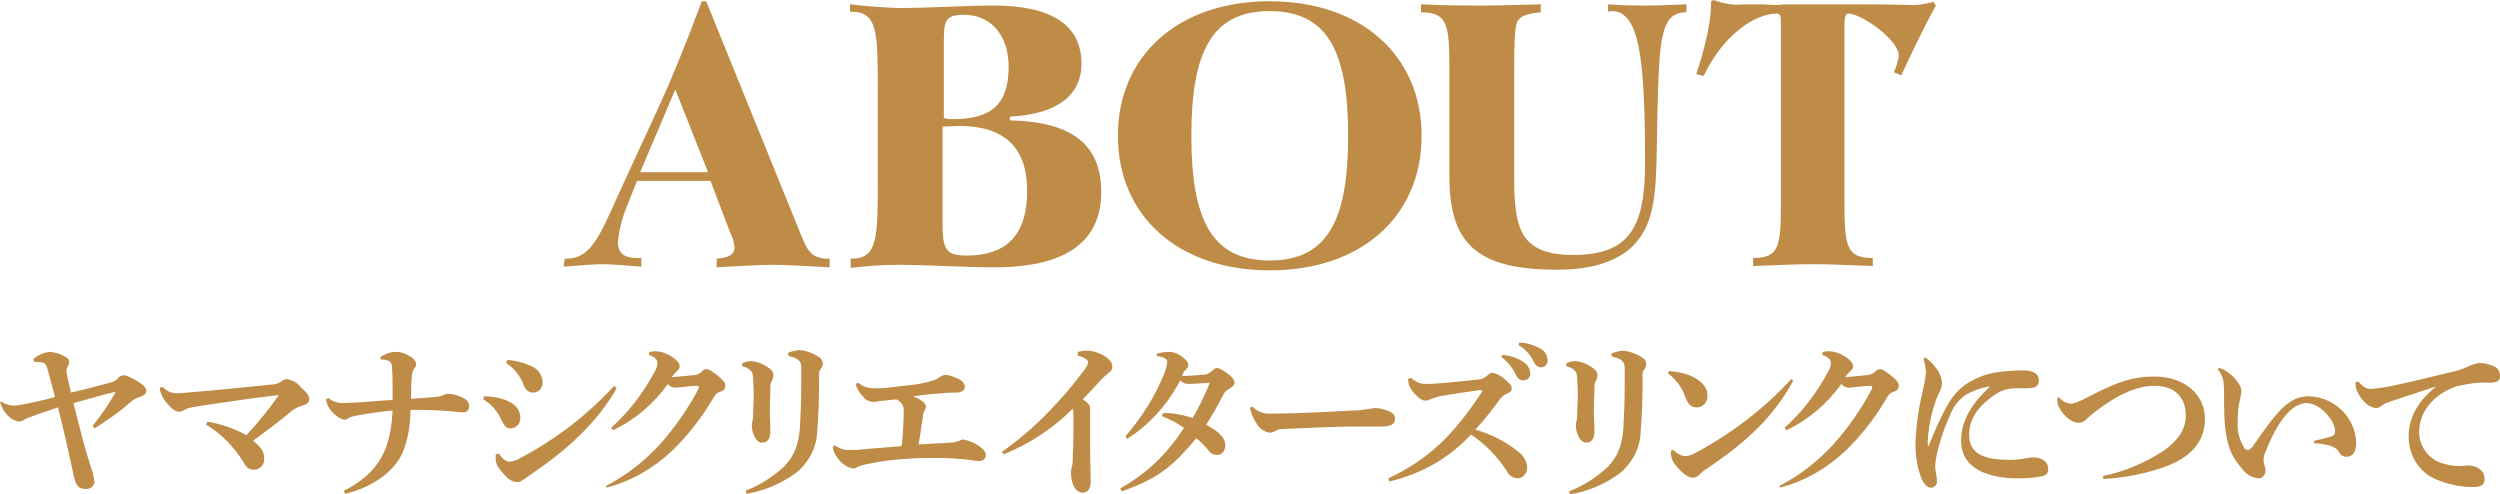 <?xml version="1.0" encoding="utf-8"?>
<!-- Generator: Adobe Illustrator 26.3.1, SVG Export Plug-In . SVG Version: 6.00 Build 0)  -->
<svg version="1.1" id="レイヤー_1" xmlns="http://www.w3.org/2000/svg" xmlns:xlink="http://www.w3.org/1999/xlink" x="0px"
	 y="0px" width="405px" height="80px" viewBox="0 0 405 80" style="enable-background:new 0 0 405 80;" xml:space="preserve">
<style type="text/css">
	.st0{fill:#BE8C46;}
</style>
<path id="パス_281" class="st0" d="M91.5,41.9h0.3c3.8,0,5.3-3.5,8.2-10l7-15.2c1.6-3.5,3.9-9,6.7-16.5h0.7l15.3,37.7
	c1.1,2.7,1.7,4,4.5,4h0.2v1.4c-4-0.2-7.1-0.4-9.2-0.4s-5.1,0.2-9.1,0.4v-1.4c1.9-0.1,2.9-0.7,2.9-1.8c-0.1-0.8-0.3-1.7-0.7-2.4
	l-3.2-8.4h-11.9l-1.6,4c-0.8,1.9-1.3,3.9-1.5,5.9c0,1.8,1,2.6,3.1,2.6h0.7v1.4c-2.7-0.2-4.8-0.4-6.3-0.4s-3.5,0.2-6.3,0.4L91.5,41.9
	z M114.7,27.9l-5.3-13.4l-5.7,13.4L114.7,27.9z M137.7,41.9h0.2c4.3,0,4.3-3.3,4.3-12.8V14.7c0-9.5,0-12.8-4.3-12.8h-0.2V0.7
	c2.6,0.3,5.2,0.5,7.9,0.6c5.1,0,10.3-0.4,15.4-0.4c9.4,0,14.2,3.2,14.2,9.4c0,5.2-4,8.2-11.6,8.6v0.6c10,0.2,14.8,3.9,14.8,11.6
	c0,8.1-5.8,12.2-17.2,12.2c-5.6,0-10.8-0.4-15.7-0.4c-2.6,0-5.2,0.2-7.7,0.5V41.9z M154.4,19.3c6.3,0,9-2.5,9-8.5
	c0-5.1-2.9-8.4-7.2-8.4c-3.3,0-3.3,1.1-3.3,5.1v11.6C153.3,19.3,153.9,19.3,154.4,19.3L154.4,19.3z M156.6,41.4
	c6.6,0,9.8-3.5,9.8-10.5s-3.7-10.5-11-10.5c-0.9,0-1.7,0.1-2.7,0.1V37C152.8,40.5,153.4,41.4,156.6,41.4L156.6,41.4z M181.1,22
	c0-13,9.8-21.8,24.6-21.8S230.3,9,230.3,22s-9.7,21.8-24.6,21.8C190.9,43.8,181.1,35,181.1,22L181.1,22z M218.4,22
	c0-13.6-3.3-20.2-12.7-20.2S193,8.4,193,22s3.3,20.2,12.7,20.2S218.4,35.6,218.4,22L218.4,22z M234.8,11.5c0-7.4-0.2-9.5-4.6-9.5
	V0.7c4,0.2,7.2,0.2,9.7,0.2s5.7-0.1,9.7-0.2V2c-2.4,0.2-3.6,0.7-3.9,1.8c-0.4,1.4-0.4,4.2-0.4,8.2v16.7c0,8.4,1,12.6,9.6,12.6
	c8.9,0,11.6-4.3,11.6-14.8c0-17-0.9-24.7-5.4-24.7c-0.2,0-0.4,0.1-0.6,0.1V0.7c2.6,0.2,4.7,0.2,6.3,0.2s3.8-0.1,6.4-0.2V2h-0.1
	c-4.2,0-4.3,4.8-4.6,16.5c-0.2,8.5,0.1,14.5-2,18.6c-2.1,4.3-6.9,6.6-14.2,6.6c-13.4,0-17.5-4.5-17.5-15.2L234.8,11.5L234.8,11.5z
	 M306.8,11.7c0.4-0.9,0.7-1.8,0.8-2.7c0-2.5-6-6.8-8.2-6.8c-0.4,0-0.6,0.7-0.6,1.6v28.4c0,7.6,0.2,9.6,4.6,9.6v1.3
	c-4.5-0.2-7.6-0.3-9.7-0.3c-2,0-5.3,0.1-9.7,0.3v-1.3c4.3,0,4.5-2,4.5-9V3.2c0-0.6-0.2-1-0.7-1c-3.5,0-8.7,3.5-11.8,10.1l-1.2-0.3
	c1.5-4.6,2.4-8.4,2.4-11.8l0.4-0.2c1.6,0.6,3.3,0.9,5,0.7h2.5c0.8,0,1.6,0.1,2.5,0.1c0.5,0,0.9,0,1.4-0.1h14.4
	c2.2,0,4.1,0.1,5.6,0.1c1.4,0.1,2.8-0.1,4.2-0.5l0.4,0.6c-1.9,3.5-3.7,7.2-5.6,11.3L306.8,11.7z M0.3,65.1c0.6,0.4,1.2,0.6,1.9,0.6
	c0.5,0,1.1-0.1,1.6-0.2c1.5-0.3,3.5-0.7,5.1-1.2c-0.3-1.3-0.8-2.9-1.2-4.5c-0.2-0.8-0.5-1-0.9-1.1c-0.4,0-0.8-0.1-1.3-0.1l-0.1-0.4
	c0.7-0.7,1.7-1.1,2.7-1.2c0.7,0.1,1.3,0.2,1.9,0.5c0.9,0.4,1.2,0.7,1.2,1c0,0.4-0.1,0.7-0.3,1c-0.1,0.2-0.2,0.5-0.1,0.7
	c0,0.2,0,0.5,0.1,0.7c0.1,0.7,0.4,1.7,0.6,2.7c2.2-0.5,4.4-1.1,6.3-1.6c0.5-0.1,1.1-0.4,1.4-0.8c0.2-0.3,0.6-0.4,0.9-0.4
	c0.4,0,0.8,0.2,1.9,0.8c1.1,0.6,1.7,1.2,1.7,1.7c0,0.5-0.3,0.7-1,1c-0.6,0.2-1.1,0.4-1.5,0.8c-1.8,1.6-3.8,3-5.9,4.3l-0.3-0.4
	c1.4-1.7,2.6-3.5,3.7-5.4l-0.1-0.1c-2.2,0.5-4.4,1.2-6.7,1.8c1,4,1.9,7.6,2.9,10.6c0.3,0.7,0.4,1.5,0.5,2.2
	c-0.1,0.7-0.7,1.2-1.5,1.1c-1,0-1.5-0.5-1.8-1.9c-0.7-3.2-1.7-7.8-2.6-11.3c-1.8,0.6-3.3,1.1-4.3,1.5c-0.4,0.1-0.8,0.3-1.2,0.5
	c-0.3,0.2-0.6,0.3-0.9,0.3c-0.8-0.2-1.5-0.6-2-1.3c-0.5-0.5-0.8-1.2-1-1.9L0.3,65.1z M26.4,62.7c0.5,0.6,1.3,1,2.1,1
	c0.6,0,1.2,0,1.8-0.1c5-0.4,9.7-0.9,13.7-1.3c0.6,0,1.1-0.2,1.6-0.5c0.2-0.2,0.6-0.4,0.9-0.4c0.9,0.2,1.7,0.6,2.2,1.3
	c1.1,1,1.4,1.4,1.4,2c0,0.4-0.3,0.8-1.1,1c-0.7,0.2-1.3,0.5-1.9,1c-2,1.7-3.8,3-6.1,4.7c1.5,1.2,1.8,1.9,1.8,2.9
	c0.1,0.9-0.7,1.8-1.6,1.8c0,0-0.1,0-0.1,0c-0.8,0-1.2-0.4-1.7-1.3c-1.5-2.4-3.5-4.5-6-6l0.2-0.5c2.2,0.4,4.4,1.1,6.3,2.2
	c1.9-2,3.6-4.1,5.2-6.4L45.1,64c-5,0.6-9,1.2-13.6,1.9c-0.5,0.1-1.1,0.2-1.6,0.5c-0.3,0.2-0.6,0.3-0.9,0.3c-0.4,0-0.9-0.2-1.9-1.3
	c-0.5-0.6-0.9-1.2-1.1-1.9c-0.1-0.2-0.1-0.5-0.1-0.7L26.4,62.7z M61.7,57.8c0.7-0.5,1.6-0.8,2.4-0.8c0.7,0,1.5,0.2,2.1,0.6
	c0.8,0.4,1.2,0.9,1.2,1.4c0,0.3-0.1,0.5-0.3,0.7c-0.3,0.5-0.4,1-0.4,1.5c-0.1,1.3-0.1,2.1-0.1,3.4c1.6-0.1,2.9-0.2,3.9-0.3
	c0.5,0,0.9-0.1,1.3-0.3c0.2-0.1,0.5-0.2,0.7-0.2c0.8,0,1.5,0.2,2.2,0.5c1,0.4,1.3,0.9,1.3,1.6c0,0.5-0.4,0.9-0.9,0.9
	c0,0-0.1,0-0.1,0c-0.5,0-1.2-0.1-2.2-0.2c-1.6-0.1-3.2-0.2-4.9-0.2c-0.4,0-0.9,0-1.4,0c0,2.4-0.4,4.8-1.3,7C64,76,60.9,78.8,55.9,80
	l-0.2-0.5c3.8-1.9,5.7-4.2,6.8-6.9c0.7-2,1-4,1.1-6.1c-2.1,0.2-4.1,0.5-5.7,0.8c-0.5,0.1-1,0.2-1.4,0.4C56.3,67.9,56,68,55.8,68
	c-0.9-0.2-1.6-0.8-2.2-1.5c-0.4-0.5-0.7-1.1-0.8-1.8l0.4-0.2c0.6,0.5,1.5,0.8,2.3,0.8c0.8,0,1.6-0.1,2.4-0.1
	c1.7-0.1,3.4-0.3,5.7-0.4c0-0.7,0-1.3,0-2c0-0.9,0-1.9-0.1-3.3c0-0.9-0.4-1.2-1.9-1.3L61.7,57.8z M78.4,64.2c1.2,0,2.4,0.2,3.5,0.6
	c1.5,0.6,2.4,1.5,2.4,2.9c0,0.9-0.6,1.6-1.5,1.7c-0.1,0-0.1,0-0.2,0c-0.4,0-0.8-0.2-1.4-1.4c-0.6-1.4-1.6-2.5-2.9-3.3L78.4,64.2z
	 M99.9,62.9c-3.3,5.7-7.9,9.9-14.1,14.1c-0.3,0.2-0.7,0.5-1,0.7c-0.3,0.2-0.6,0.4-0.9,0.4c-0.8,0-1.5-0.4-2-1
	c-1.1-1.1-1.5-1.8-1.6-2.5c0-0.2,0-0.4,0-0.6c0-0.2,0-0.3,0-0.4l0.5-0.1c0.6,0.8,1.2,1.3,1.7,1.3c0.6-0.1,1.2-0.2,1.8-0.6
	c5.7-3,10.9-7,15.2-11.7L99.9,62.9z M82.2,58.3c1.2,0.1,2.5,0.4,3.6,0.9c1.2,0.4,2,1.4,2.1,2.6c0.1,0.9-0.5,1.7-1.4,1.8
	c-0.1,0-0.2,0-0.2,0c-0.8,0-1.3-0.7-1.5-1.3c-0.5-1.4-1.5-2.6-2.8-3.5L82.2,58.3z M98.2,78.7c3.3-1.7,6.2-4,8.7-6.7
	c2.4-2.7,4.5-5.7,6.2-8.9c0.1-0.1,0.1-0.3,0.1-0.4c0-0.1-0.1-0.2-0.3-0.2c-1.3,0-2.7,0.3-3.5,0.3c-0.5,0-0.9-0.2-1.2-0.6
	c-2.3,3.2-5.3,5.8-8.9,7.5l-0.3-0.4c2.8-2.5,5.2-5.6,7-9c0.3-0.4,0.5-1,0.5-1.5c0-0.4-0.3-1-1.4-1.3l0.1-0.5c0.3,0,0.5-0.1,0.8-0.1
	c1,0,1.9,0.3,2.7,0.8c1,0.6,1.4,1.2,1.4,1.6c0,0.3-0.1,0.5-0.3,0.7c-0.2,0.2-0.4,0.3-0.5,0.5c-0.2,0.2-0.3,0.4-0.5,0.6
	c1.3-0.1,2.3-0.2,3.3-0.3c0.6,0,1.2-0.2,1.6-0.6c0.2-0.3,0.5-0.4,0.8-0.4c0.3,0,0.8,0.3,1.7,1c1,0.8,1.3,1.2,1.3,1.7
	c0,0.5-0.3,0.8-0.9,1c-0.4,0.1-0.7,0.3-1.3,1.4c-1.8,3-4,5.8-6.5,8.2c-3,2.8-6.6,4.9-10.6,5.9L98.2,78.7z M120.3,58.8
	c0.5-0.2,1-0.3,1.5-0.3c0.7,0.1,1.5,0.3,2.1,0.7c0.9,0.5,1.4,1,1.4,1.5c0,0.3-0.1,0.6-0.2,0.9c-0.2,0.3-0.3,0.7-0.3,1
	c0,1.4-0.1,2.7-0.1,3.9c0,1,0.1,2.1,0.1,3.4c0,1.2-0.5,1.8-1.3,1.8c-0.6,0-1-0.3-1.4-1.3c-0.2-0.4-0.3-0.9-0.3-1.4
	c0-0.3,0-0.5,0.1-0.8c0.1-0.4,0.1-0.7,0.1-1.1c0-0.9,0.1-1.7,0.1-2.6c0-0.9,0-1.9-0.1-3c0-1.2-0.2-1.7-1.8-2.2L120.3,58.8z
	 M127.6,57.2c0.6-0.3,1.2-0.4,1.9-0.5c1.1,0.1,2.2,0.5,3.1,1.1c0.4,0.2,0.6,0.5,0.7,1c0,0.3-0.1,0.7-0.3,0.9
	c-0.3,0.4-0.4,0.9-0.3,1.4c0,3.3-0.1,6.3-0.3,8.5c0,2.7-1.3,5.2-3.3,6.9c-2.4,1.8-5.2,3-8.2,3.5l-0.1-0.5c2.3-0.9,4.5-2.3,6.3-4
	c1.6-1.7,2.3-3.5,2.5-6.4c0.1-1.8,0.2-4.2,0.2-7.1c0-0.8,0-1.7,0-2.5c0-1-0.5-1.5-2-1.8L127.6,57.2z M135.2,72.1
	c0.6,0.5,1.5,0.8,2.3,0.8c0.8,0,1.5,0,2.3-0.1c1.9-0.2,3.8-0.3,5.9-0.5c0.3,0,0.4-0.1,0.4-0.3c0.2-1.9,0.3-3.8,0.3-5.6
	c0-0.8-0.5-1.4-1.2-1.7c-0.9,0.1-1.8,0.2-2.9,0.3c-0.3,0.1-0.5,0.1-0.8,0.1c-0.7,0-1.3-0.3-1.7-0.9c-0.6-0.5-1-1.3-1.2-2L139,62
	c0.4,0.3,0.9,0.6,1.3,0.7c0.6,0.2,1.2,0.2,1.8,0.2c0.9,0,2.1-0.1,4.2-0.4c1.7-0.1,3.4-0.4,5-0.9c0.4-0.1,0.7-0.4,1.1-0.6
	c0.2-0.2,0.5-0.2,0.7-0.3c0.7,0.1,1.4,0.3,2,0.6c0.9,0.4,1.2,0.9,1.2,1.4c0,0.5-0.4,0.8-1.2,0.9c-0.7,0-1.5,0-2.2,0.1
	c-2.1,0.1-3.4,0.3-5,0.5c0.5,0.2,1,0.4,1.5,0.8c0.3,0.2,0.6,0.5,0.6,0.8c0,0.2-0.1,0.5-0.2,0.7c-0.2,0.3-0.3,0.7-0.3,1.1
	c-0.3,1.6-0.4,3-0.7,4.4c1.5-0.1,2.2-0.1,3.6-0.2c0.8,0,1-0.1,1.7-0.1c0.4,0,0.9-0.1,1.3-0.3c0.2-0.1,0.4-0.2,0.7-0.2
	c1,0.2,1.9,0.6,2.7,1.2c0.5,0.4,0.9,0.8,0.9,1.3c0,0.5-0.3,1-1.1,1c-0.5,0-1.8-0.3-2.6-0.3c-1.1-0.1-2.2-0.2-3.3-0.2
	c-0.7,0-1.3,0-2,0c-1.1,0-2,0-3.2,0.1c-2.4,0.1-4.8,0.4-7.1,0.9c-0.5,0.1-0.9,0.2-1.4,0.4c-0.2,0.2-0.5,0.3-0.8,0.3
	c-1-0.2-1.9-0.8-2.5-1.7c-0.4-0.5-0.7-1.1-0.8-1.7L135.2,72.1z M174.6,57c0.5-0.1,1-0.2,1.5-0.2c0.4,0,0.9,0.1,1.3,0.2
	c1.6,0.5,2.8,1.4,2.8,2.4c0,0.4-0.2,0.8-0.6,1c-0.4,0.3-0.8,0.7-1.2,1.1c-1.1,1.2-1.9,2.1-3,3.2c0.9,0.5,1.2,1,1.2,1.5
	c0,0.2,0,0.6,0,1.1c0,1.4,0,3.3,0,5.1c0,2.3,0.1,4.1,0.1,5.5c0,1.4-0.5,1.9-1.4,1.9c-0.8,0-1.8-1-1.8-3.2c0-0.4,0.1-0.8,0.2-1.2
	c0.1-0.6,0.1-1.2,0.1-1.8c0.1-1.5,0.1-3.7,0.1-5.1c0-1.1,0-1.7-0.1-2.3c-3.2,3.2-7,5.7-11.2,7.4l-0.3-0.4c3.3-2.3,6.3-5,9-8
	c1.7-1.8,3.2-3.7,4.6-5.6c0.2-0.3,0.3-0.6,0.4-0.9c0-0.3-0.5-0.8-1.7-1.1L174.6,57z M188.5,66.9c1.6,0,3.1,0.3,4.7,0.8
	c1.1-1.8,2-3.8,2.8-5.7c-1.4,0.1-3,0.2-3.5,0.2c-0.5,0-1-0.2-1.3-0.6c-2,3.9-5,7.2-8.6,9.5l-0.3-0.4c2.7-3.1,4.9-6.6,6.4-10.4
	c0.2-0.5,0.3-1.1,0.4-1.7c0-0.4-0.5-0.8-1.7-0.9l0-0.4c0.7-0.2,1.4-0.3,2.1-0.3c1.2,0,3,1.3,3,2.1c0,0.3-0.1,0.5-0.3,0.7
	c-0.2,0.2-0.3,0.3-0.4,0.4c-0.1,0.2-0.2,0.4-0.3,0.7c0.2,0,0.3,0,0.5,0c0.6,0,1.5-0.1,3-0.2c0.5,0,0.9-0.2,1.3-0.6
	c0.4-0.3,0.6-0.5,0.8-0.5c0.6,0.1,1.1,0.4,1.6,0.8c1,0.7,1.3,1.2,1.3,1.6c0,0.4-0.4,0.7-0.9,1c-0.4,0.2-0.7,0.5-0.9,0.9
	c-0.8,1.6-1.9,3.5-2.8,4.9c2.2,1.2,3.1,2.2,3.1,3.3c0,0.9-0.5,1.6-1.3,1.6c-0.5,0-1.1-0.2-1.4-0.7c-0.6-0.7-1.2-1.4-2-2
	c-3.6,4.3-6,6.5-12.1,8.6l-0.2-0.5c4.2-2.3,7.7-5.7,10.3-9.8c-1.1-0.8-2.4-1.4-3.6-1.9L188.5,66.9z M202.9,65.9
	c0.8,0.8,1.9,1.2,3,1.1c5.7,0,12.8-0.5,13.3-0.5c1.2,0,2.3-0.2,3.5-0.4c0.7,0,1.4,0.2,2.1,0.4c0.7,0.3,1.2,0.7,1.2,1.3
	c0,0.9-0.6,1.3-2.3,1.3c-1.3,0-2.6,0-4,0c-3.1,0-7.7,0.2-11.9,0.4c-0.4,0-0.8,0.1-1.2,0.3c-0.3,0.2-0.6,0.3-1,0.3
	c-0.9-0.2-1.7-0.8-2.1-1.6c-0.5-0.8-0.9-1.6-1-2.5L202.9,65.9z M228.6,61.2c0.3,0.3,0.6,0.5,1,0.7c0.4,0.2,0.9,0.3,1.3,0.3
	c1.9,0,5.7-0.4,8.4-0.7c0.7,0,1.3-0.3,1.8-0.8c0.2-0.2,0.4-0.3,0.7-0.3c0.6,0.1,1.2,0.4,1.7,0.8c1.1,0.9,1.4,1.3,1.4,1.7
	s-0.2,0.6-0.6,0.8c-0.6,0.2-1.1,0.6-1.4,1.1c-1.2,1.6-2.3,3.1-3.9,4.8c2.5,0.7,4.9,1.9,7,3.6c0.8,0.6,1.4,1.6,1.4,2.6
	c0,0.9-0.7,1.7-1.6,1.7c0,0,0,0,0,0c-0.7-0.1-1.4-0.5-1.7-1.2c-1.5-2.3-3.5-4.4-5.8-5.9c-3.5,3.8-8.1,6.4-13.2,7.6l-0.2-0.5
	c6.6-3.1,10.6-7.1,15.1-13.9c0.1-0.1,0.1-0.2,0.1-0.3c0-0.1-0.1-0.1-0.2-0.1c-0.1,0-0.1,0-0.2,0c-2.2,0.3-4.2,0.6-5.9,0.9
	c-0.7,0.1-1.4,0.3-2.1,0.6c-0.2,0.1-0.5,0.2-0.8,0.2c-0.5,0-1-0.3-1.8-1.2c-0.4-0.4-0.7-1-0.9-1.5c0-0.3-0.1-0.5-0.1-0.8L228.6,61.2
	z M243.4,57.5c1.3,0.1,2.5,0.5,3.5,1.2c0.6,0.4,0.9,1,1,1.7c0.1,0.6-0.4,1.2-1,1.2c-0.1,0-0.1,0-0.2,0c-0.6,0-0.9-0.4-1.3-1.2
	c-0.5-1-1.3-1.9-2.2-2.6L243.4,57.5z M246.1,55.5c1.2,0,2.4,0.4,3.5,1c0.7,0.4,1.1,1.1,1.1,1.9c0,0.6-0.4,1.1-1,1.1c0,0-0.1,0-0.1,0
	c-0.4,0-0.8-0.2-1.2-1c-0.5-1.1-1.4-2-2.4-2.6L246.1,55.5z M253.8,58.8c0.5-0.2,1-0.3,1.5-0.3c0.7,0.1,1.5,0.3,2.1,0.7
	c0.9,0.5,1.4,1,1.4,1.5c0,0.3-0.1,0.6-0.2,0.9c-0.2,0.3-0.3,0.7-0.3,1c0,1.4-0.1,2.7-0.1,3.9c0,1,0.1,2.1,0.1,3.4
	c0,1.2-0.5,1.8-1.3,1.8c-0.6,0-1-0.3-1.4-1.3c-0.2-0.4-0.3-0.9-0.3-1.4c0-0.3,0-0.5,0.1-0.8c0.1-0.4,0.1-0.7,0.1-1.1
	c0-0.9,0.1-1.7,0.1-2.6c0-0.9,0-1.9-0.1-3c0-1.2-0.2-1.7-1.8-2.2L253.8,58.8z M261,57.3c0.6-0.3,1.2-0.4,1.9-0.5
	c1.1,0.1,2.2,0.5,3.1,1.1c0.4,0.2,0.6,0.5,0.7,1c0,0.3-0.1,0.7-0.3,0.9c-0.3,0.4-0.4,0.9-0.3,1.4c0,3.3-0.1,6.3-0.3,8.5
	c0,2.7-1.3,5.2-3.3,6.9c-2.4,1.8-5.2,3-8.2,3.5l-0.1-0.5c2.3-0.9,4.5-2.3,6.3-4c1.6-1.7,2.3-3.5,2.5-6.4c0.1-1.8,0.2-4.2,0.2-7.1
	c0-0.8,0-1.7,0-2.5c0-1-0.5-1.5-2-1.8L261,57.3z M270.4,60.1c1.1,0.1,2.3,0.3,3.3,0.7c1.7,0.7,2.9,1.8,2.9,3.2c0.1,1-0.6,1.9-1.6,2
	c0,0,0,0-0.1,0c-1.2,0-1.5-0.8-1.9-1.7c-0.5-1.5-1.5-2.9-2.8-3.8L270.4,60.1z M290.5,61.7c-3.2,5.8-7.4,9.8-14.1,14.3
	c-0.4,0.2-0.8,0.6-1.1,0.9c-0.3,0.3-0.7,0.5-1.1,0.5c-0.8,0-2-1-3.1-2.5c-0.3-0.6-0.5-1.2-0.4-1.9l0.4-0.1c0.5,0.5,1.1,0.9,1.8,1
	c0.6,0,1.2-0.2,1.7-0.5c5.8-3.1,11.1-7.1,15.6-12L290.5,61.7z M288.3,78.7c3.3-1.7,6.2-4,8.7-6.7c2.4-2.7,4.5-5.7,6.2-8.9
	c0.1-0.1,0.1-0.3,0.1-0.4c0-0.1-0.1-0.2-0.3-0.2c-1.3,0-2.7,0.3-3.5,0.3c-0.5,0-0.9-0.2-1.2-0.6c-2.3,3.2-5.3,5.8-8.9,7.5l-0.3-0.4
	c2.8-2.5,5.2-5.6,7-9c0.3-0.4,0.5-1,0.5-1.5c0-0.4-0.3-1-1.4-1.3l0.1-0.5c0.3,0,0.5-0.1,0.8-0.1c1,0,1.9,0.3,2.7,0.8
	c1,0.6,1.4,1.2,1.4,1.6c0,0.3-0.1,0.5-0.3,0.7c-0.2,0.2-0.4,0.3-0.5,0.5c-0.2,0.2-0.3,0.4-0.5,0.6c1.3-0.1,2.3-0.2,3.3-0.3
	c0.6,0,1.2-0.2,1.6-0.6c0.2-0.3,0.5-0.4,0.8-0.4c0.3,0,0.8,0.3,1.7,1c1,0.8,1.3,1.2,1.3,1.7c0,0.5-0.3,0.8-0.9,1
	c-0.4,0.1-0.7,0.3-1.3,1.4c-1.8,3-4,5.8-6.5,8.2c-3,2.8-6.6,4.9-10.6,5.9L288.3,78.7z M311.9,57.9c0.7,0.5,1.3,1.1,1.8,1.8
	c0.5,0.6,0.8,1.4,0.9,2.2c0,0.5-0.1,1-0.3,1.4c-0.1,0.2-0.5,1-0.7,1.6c-0.6,1.7-1,3.4-1.2,5.2c0,0.4-0.1,0.9-0.1,1.3v0.7
	c0,0.1,0,0.1,0.1,0.1c0.1,0,0.1-0.1,0.1-0.1c0.9-2.3,1.9-4.6,3.2-6.8c0.7-1.2,1.6-2.2,2.7-3c1.8-1.2,3.8-1.9,5.9-2.1
	c1.1-0.1,2.3-0.2,3.4-0.2c1.8,0,2.6,0.6,2.6,1.7c0,0.9-0.7,1.2-1.8,1.2h-2.3c-1.1,0.1-2.2,0.4-3.1,1.1c-2.2,1.5-4.1,3.5-4.1,6.5
	c0,3.6,3.6,4,6.7,4c0.8,0,1.5-0.1,2.2-0.2c0.5-0.1,1-0.2,1.5-0.2c1.2,0,2.4,0.6,2.4,1.8c0.1,0.6-0.3,1.1-0.8,1.2
	c-1.3,0.3-2.6,0.4-4,0.4c-5,0-9.3-1.6-9.3-6.1c0-3.4,1.9-6.2,4.7-8.8c-1.4,0.2-2.8,0.7-4,1.4c-0.8,0.6-1.5,1.3-2,2.2
	c-1.2,2.4-2.1,5-2.7,7.7c-0.1,0.6-0.2,1.2-0.2,1.7c0,0.6,0.3,1.8,0.3,2.4c0,0.5-0.4,1-0.9,1c0,0-0.1,0-0.1,0c-0.5,0-1-0.4-1.5-1.4
	c-0.7-1.8-1-3.7-1-5.7c0.1-2.9,0.5-5.8,1.2-8.6c0.2-0.9,0.4-1.9,0.5-2.9c0-0.8-0.2-1.6-0.4-2.3L311.9,57.9z M333.6,64.4
	c0.5,0.6,1.1,0.9,1.8,1c0.5,0,1.2-0.2,3.1-1.2c4.8-2.5,7.2-3.2,10.5-3.2c4.8,0,8.2,2.8,8.2,6.9c0,4.3-3.2,6.4-5.9,7.5
	c-3.4,1.3-7,2-10.6,2.2l0-0.5c3.5-0.7,6.7-2.1,9.7-4c2.4-1.7,3.7-3.5,3.7-5.8c0-3-1.9-4.8-5-4.8c-2.8,0-5.9,1.3-9.7,4.2
	c-0.5,0.4-1,0.8-1.5,1.3c-0.3,0.3-0.7,0.5-1.2,0.5c-1.2,0-2.8-1.5-3.3-2.9c-0.1-0.4-0.2-0.8-0.1-1.2L333.6,64.4z M359.4,59.6
	c0.6,0.1,1.1,0.4,1.5,0.7c0.7,0.5,1.3,1.1,1.8,1.9c0.2,0.3,0.4,0.7,0.4,1.2c0,0.4-0.1,0.8-0.2,1.2c-0.3,1.2-0.4,2.5-0.4,3.8
	c-0.1,1.5,0.3,2.9,1.1,4.2c0.1,0.2,0.3,0.3,0.6,0.3c0.2,0,0.4-0.2,0.7-0.5c4.1-6,6-8.2,9.1-8.2c4.1,0.1,7.5,3.3,7.7,7.4
	c0,1.7-0.6,2.4-1.6,2.4c-0.5,0-1-0.3-1.2-0.8c-0.3-0.5-0.8-0.8-1.4-1c-0.9-0.2-1.7-0.4-2.6-0.4v-0.4c0.9-0.2,1.8-0.4,2.8-0.7
	c0.4-0.1,0.6-0.5,0.6-0.8c0-1.8-2.5-4.6-4.6-4.6c-2,0-4.4,2.1-6.6,7.7c-0.3,0.5-0.4,1.1-0.4,1.7c0,0.2,0,0.3,0.1,0.5
	c0.1,0.3,0.2,0.7,0.2,1c0.1,0.6-0.4,1.2-1,1.3c0,0-0.1,0-0.1,0c-1.1-0.1-2.1-0.7-2.8-1.7c-1.9-2.2-2.8-4.4-2.8-10.7v-0.6
	c0-0.9,0-1.8-0.1-2.7c-0.1-0.7-0.4-1.4-0.9-1.9L359.4,59.6z M382,61.8c1,1,1.4,1.2,2,1.2c0.1,0,0.2,0,0.3,0c1.1-0.1,2.2-0.3,3.3-0.5
	c3.7-0.8,7.3-1.7,9.4-2.2c1-0.2,1.9-0.5,2.8-0.9c0.6-0.3,1.2-0.5,1.8-0.6c0.8,0,1.6,0.2,2.3,0.5c0.7,0.2,1.1,0.9,1.1,1.6
	c0,0.8-0.4,1.1-1.9,1.1c-1.8-0.1-3.5,0.2-5.2,0.6c-3.9,1.4-6,4.3-6,7.4c0,2.5,1.8,4.7,4.3,5.2c0.7,0.2,1.4,0.3,2.2,0.3
	c0.1,0,0.3,0,0.4,0c0.3,0,0.6-0.1,0.9-0.1c1.8,0,2.8,1,2.8,2.1c0,1-0.4,1.4-2,1.4c-2.1,0-4.1-0.5-6-1.3c-2.7-1.2-4.3-3.9-4.3-6.9
	c0-2.5,1.1-5.5,4.5-8.1c-2.4,0.8-4.4,1.4-7.3,2.4c-0.6,0.2-1.2,0.4-1.7,0.8c-0.2,0.2-0.5,0.3-0.8,0.3c-0.4,0-0.8-0.2-1.2-0.4
	c-0.9-0.7-1.6-1.6-2-2.7c0-0.2-0.1-0.4-0.1-0.7v-0.4L382,61.8z"/>
</svg>

